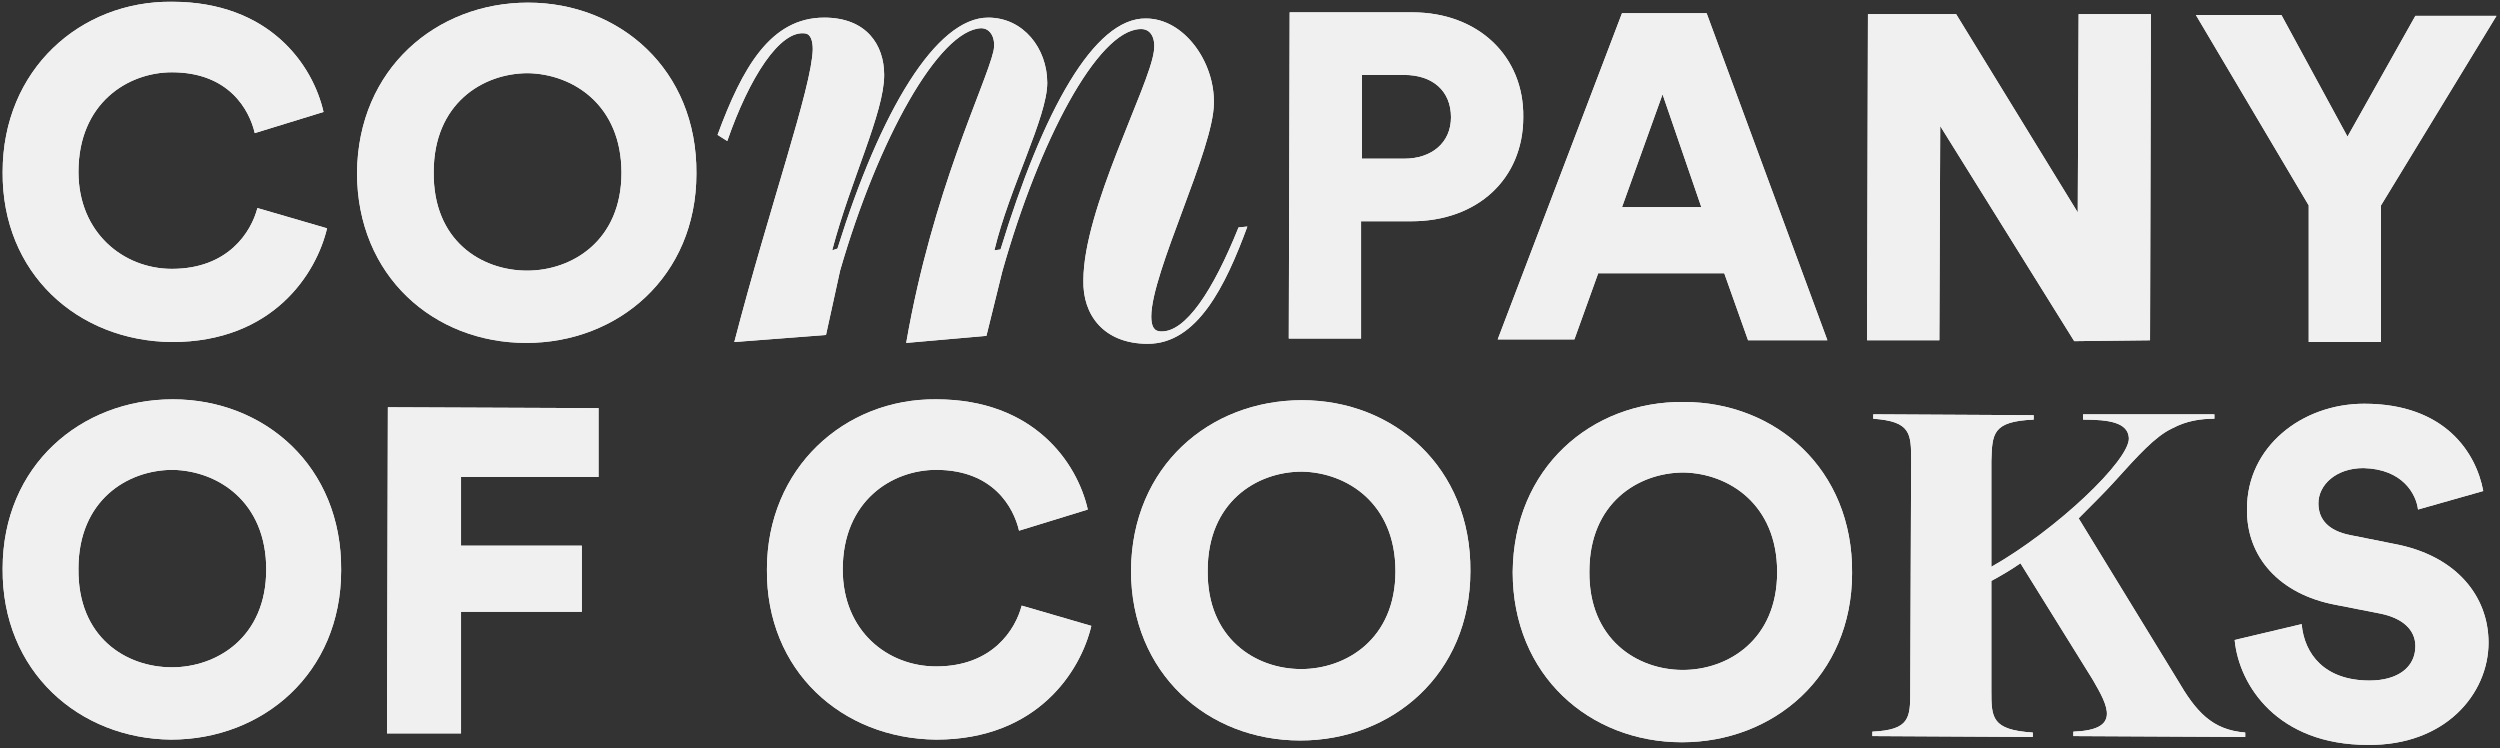 <?xml version="1.0" encoding="utf-8"?>
<!-- Generator: Adobe Illustrator 27.3.1, SVG Export Plug-In . SVG Version: 6.00 Build 0)  -->
<svg version="1.1" id="Layer_1" xmlns="http://www.w3.org/2000/svg" xmlns:xlink="http://www.w3.org/1999/xlink" x="0px" y="0px"
	 viewBox="0 0 283.6 84.9" style="enable-background:new 0 0 283.6 84.9;" xml:space="preserve">
<rect x="0" y="0" width="283.6" height="84.9" fill="#333333" stroke="none"/>
<style type="text/css">
	.st0{fill:#F0F0F0;}
</style>
<path class="st0" d="M0.3,19.5C0.3,7.9,9.1,0.1,19.5,0.2c11.1,0,16,7.2,17.2,12.5l-7.8,2.4c-0.6-2.6-2.9-6.9-9.4-6.9
	c-5,0-10.6,3.5-10.6,11.3c0,6.9,5.1,11,10.6,11c6.4,0,9-4.2,9.7-6.9l7.9,2.3C35.9,31,31,38.8,19.5,38.8C8.8,38.7,0.2,31,0.3,19.5z"
	/>
<path class="st0" d="M59.9,0.3c10.4,0,19.2,7.6,19.1,19.4c0,11.7-8.9,19.2-19.3,19.2c-10.5,0-19.2-7.6-19.2-19.3
	C40.6,7.8,49.5,0.3,59.9,0.3z M59.8,30.7c5.1,0,10.7-3.4,10.7-11.1S65,8.4,59.9,8.3c-5.2,0-10.7,3.5-10.7,11.2
	C49.1,27.3,54.6,30.7,59.8,30.7z"/>
<path class="st0" d="M141.5,25.7C139,32.5,135.8,39,130.2,39c-5,0-7.4-3.3-7.3-7.2c0-8.1,7.5-22,8-26c0.2-1.4-0.3-2.6-1.6-2.5
	c-4.8,0.2-11.4,12.6-15.6,27.5l-1.8,7.3l-9.1,0.8c3-17.3,9-29.2,9.9-33.1c0.3-1.4-0.3-2.6-1.4-2.6c-4.8,0.2-11.7,12.6-16,27.5
	L93.7,38l-10.4,0.8c4-15.4,8.8-28.9,8.9-33.2c0-1.1-0.3-1.7-0.8-1.8c-2.9-0.5-6.4,5-8.9,12.2l-1.1-0.7C84.2,7.7,87.4,2,93.5,2
	c4.8,0,6.8,3.1,6.8,6.5c0,4.3-3.8,11.9-5.9,19.9l0.6-0.2C99.9,12.5,106.2,2,112.1,2c4,0,6.7,3.5,6.7,7.4s-4.3,11.9-6,19l0.7-0.1
	C118.3,12.6,124.1,2,130,2.1c4.3,0,7.8,4.9,7.7,9.6c0,5.2-7.1,19.2-7.1,24.2c0,1.1,0.3,1.7,1.1,1.7c2.8,0.1,5.9-4.6,8.8-11.8
	L141.5,25.7z"/>
<path class="st0" d="M154.4,25.1v13.3h-8.2l0.1-37h13.9c7.5,0,12.7,5,12.6,11.9c0,7-5.2,11.8-12.7,11.8L154.4,25.1z M159.3,18
	c3.1,0,5.3-1.8,5.3-4.7c0-3-2.1-4.8-5.3-4.8h-4.8V18H159.3z"/>
<path class="st0" d="M195.6,31h-14.3l-2.7,7.5h-8.7l14.1-37h9.6l13.7,37.1h-9L195.6,31z M184,23.5h9l-4.4-12.8L184,23.5z"/>
<path class="st0" d="M235.3,38.7l-15.2-24.4L220,38.6h-8.2l0.1-37h10l13.8,22.5l0.1-22.5h8.2l-0.1,37L235.3,38.7z"/>
<path class="st0" d="M249.1,1.7h9.7l7.5,13.8L274,1.8h9.2l-13.1,21.5v15.5h-8.2V23.3L249.1,1.7z"/>
<g>
	<path class="st0" d="M19.6,45.3c10.4,0,19.2,7.6,19.1,19.4c0,11.7-8.9,19.2-19.3,19.2C9,83.8,0.2,76.2,0.3,64.5
		C0.3,52.8,9.2,45.3,19.6,45.3z M19.5,75.7c5.1,0,10.7-3.4,10.7-11.1s-5.5-11.2-10.6-11.3c-5.2,0-10.7,3.5-10.7,11.2
		C8.8,72.3,14.3,75.7,19.5,75.7z"/>
	<path class="st0" d="M43.9,83.2l0.1-37l23.9,0.1v7.8H52.3v7.8H66v7.5H52.3v13.8H43.9z"/>
</g>
<g>
	<path class="st0" d="M87,64.6c0-11.5,8.8-19.4,19.2-19.3c11.1,0,16,7.2,17.2,12.5l-7.8,2.4c-0.6-2.6-2.9-6.9-9.4-6.9
		c-5,0-10.6,3.5-10.6,11.3c0,7,5.1,11,10.6,11c6.4,0,9-4.2,9.7-6.9l7.9,2.3c-1.2,5.1-6.1,12.9-17.6,12.9
		C95.5,83.8,86.9,76.1,87,64.6z"/>
	<path class="st0" d="M147.7,45.4c10.4,0,19.2,7.6,19.1,19.4c0,11.7-8.9,19.2-19.3,19.2c-10.5,0-19.2-7.6-19.2-19.3
		C128.4,52.9,137.2,45.4,147.7,45.4z M147.6,75.9c5.1,0,10.7-3.4,10.7-11.1s-5.5-11.2-10.6-11.3c-5.2,0-10.7,3.5-10.7,11.2
		C136.9,72.4,142.4,75.9,147.6,75.9z"/>
	<path class="st0" d="M191,45.6c10.4,0,19.2,7.6,19.1,19.4c0,11.7-8.9,19.2-19.3,19.2c-10.5,0-19.2-7.6-19.2-19.3
		C171.7,53.1,180.5,45.5,191,45.6z M190.9,76c5.1,0,10.7-3.4,10.7-11.1s-5.5-11.2-10.6-11.3c-5.2,0-10.7,3.5-10.7,11.2
		C180.2,72.5,185.7,76,190.9,76z"/>
	<path class="st0" d="M254.7,83.1v0.5l-19.5-0.1V83c5.4-0.2,4-2.8,2.2-5.9l-8.2-13.2c-1,0.7-2.2,1.4-3.3,2v12.4c0,3.1,0,4.5,4.7,4.8
		v0.5l-18.2-0.1V83c4.3-0.2,4.3-1.6,4.3-4.7l0.1-26c0-3.1,0-4.5-4.3-4.8V47l18.2,0.1v0.5c-4.7,0.2-4.7,1.6-4.8,4.7v12
		c7.4-4.2,15.7-12.1,15.6-14.6c-0.1-1.8-2.3-2.1-5.2-2.1V47h14.9v0.5c-1.5,0-3.1,0.2-4.8,1.1c-1.9,0.9-3.8,3-6.6,6.1
		c-0.9,1-2.3,2.4-4,4.1L247,77.1C249.1,80.7,250.9,82.8,254.7,83.1z"/>
	<path class="st0" d="M274.3,57.8c-0.2-1.7-1.7-4.6-6.2-4.7c-3.1,0-5.1,1.9-5.1,4c0,1.8,1.1,3.1,3.6,3.6l5,1
		c7,1.3,10.7,5.9,10.7,11.2c0,5.8-4.9,11.7-13.7,11.6c-10.2,0-14.6-6.7-15.1-11.9l7.6-1.8c0.3,3.4,2.6,6.4,7.7,6.4
		c3.2,0,5.2-1.5,5.2-3.9c0-1.9-1.5-3.2-4-3.7l-5.1-1c-6.3-1.2-10.1-5.4-10-10.9c0-7,6.2-11.9,13.3-11.9c9.2,0,12.7,5.6,13.5,9.9
		L274.3,57.8z"/>
</g>
<path class="st0" d="M0.3,19.5C0.3,7.9,9.1,0.1,19.5,0.2c11.1,0,16,7.2,17.2,12.5l-7.8,2.4c-0.6-2.6-2.9-6.9-9.4-6.9
	c-5,0-10.6,3.5-10.6,11.3c0,6.9,5.1,11,10.6,11c6.4,0,9-4.2,9.7-6.9l7.9,2.3C35.9,31,31,38.8,19.5,38.8C8.8,38.7,0.2,31,0.3,19.5z"
	/>
<path class="st0" d="M59.9,0.3c10.4,0,19.2,7.6,19.1,19.4c0,11.7-8.9,19.2-19.3,19.2c-10.5,0-19.2-7.6-19.2-19.3
	C40.6,7.8,49.5,0.3,59.9,0.3z M59.8,30.7c5.1,0,10.7-3.4,10.7-11.1S65,8.4,59.9,8.3c-5.2,0-10.7,3.5-10.7,11.2
	C49.1,27.3,54.6,30.7,59.8,30.7z"/>
<path class="st0" d="M141.5,25.7C139,32.5,135.8,39,130.2,39c-5,0-7.4-3.3-7.3-7.2c0-8.1,7.5-22,8-26c0.2-1.4-0.3-2.6-1.6-2.5
	c-4.8,0.2-11.4,12.6-15.6,27.5l-1.8,7.3l-9.1,0.8c3-17.3,9-29.2,9.9-33.1c0.3-1.4-0.3-2.6-1.4-2.6c-4.8,0.2-11.7,12.6-16,27.5
	L93.7,38l-10.4,0.8c4-15.4,8.8-28.9,8.9-33.2c0-1.1-0.3-1.7-0.8-1.8c-2.9-0.5-6.4,5-8.9,12.2l-1.1-0.7C84.2,7.7,87.4,2,93.5,2
	c4.8,0,6.8,3.1,6.8,6.5c0,4.3-3.8,11.9-5.9,19.9l0.6-0.2C99.9,12.5,106.2,2,112.1,2c4,0,6.7,3.5,6.7,7.4s-4.3,11.9-6,19l0.7-0.1
	C118.3,12.6,124.1,2,130,2.1c4.3,0,7.8,4.9,7.7,9.6c0,5.2-7.1,19.2-7.1,24.2c0,1.1,0.3,1.7,1.1,1.7c2.8,0.1,5.9-4.6,8.8-11.8
	L141.5,25.7z"/>
<path class="st0" d="M154.4,25.1v13.3h-8.2l0.1-37h13.9c7.5,0,12.7,5,12.6,11.9c0,7-5.2,11.8-12.7,11.8L154.4,25.1z M159.3,18
	c3.1,0,5.3-1.8,5.3-4.7c0-3-2.1-4.8-5.3-4.8h-4.8V18H159.3z"/>
<path class="st0" d="M195.6,31h-14.3l-2.7,7.5h-8.7l14.1-37h9.6l13.7,37.1h-9L195.6,31z M184,23.5h9l-4.4-12.8L184,23.5z"/>
<path class="st0" d="M235.3,38.7l-15.2-24.4L220,38.6h-8.2l0.1-37h10l13.8,22.5l0.1-22.5h8.2l-0.1,37L235.3,38.7z"/>
<path class="st0" d="M249.1,1.7h9.7l7.5,13.8L274,1.8h9.2l-13.1,21.5v15.5h-8.2V23.3L249.1,1.7z"/>
<g>
	<path class="st0" d="M19.6,45.3c10.4,0,19.2,7.6,19.1,19.4c0,11.7-8.9,19.2-19.3,19.2C9,83.8,0.2,76.2,0.3,64.5
		C0.3,52.8,9.2,45.3,19.6,45.3z M19.5,75.7c5.1,0,10.7-3.4,10.7-11.1s-5.5-11.2-10.6-11.3c-5.2,0-10.7,3.5-10.7,11.2
		C8.8,72.3,14.3,75.7,19.5,75.7z"/>
	<path class="st0" d="M43.9,83.2l0.1-37l23.9,0.1v7.8H52.3v7.8H66v7.5H52.3v13.8H43.9z"/>
</g>
<g>
	<path class="st0" d="M87,64.6c0-11.5,8.8-19.4,19.2-19.3c11.1,0,16,7.2,17.2,12.5l-7.8,2.4c-0.6-2.6-2.9-6.9-9.4-6.9
		c-5,0-10.6,3.5-10.6,11.3c0,7,5.1,11,10.6,11c6.4,0,9-4.2,9.7-6.9l7.9,2.3c-1.2,5.1-6.1,12.9-17.6,12.9
		C95.5,83.8,86.9,76.1,87,64.6z"/>
	<path class="st0" d="M147.7,45.4c10.4,0,19.2,7.6,19.1,19.4c0,11.7-8.9,19.2-19.3,19.2c-10.5,0-19.2-7.6-19.2-19.3
		C128.4,52.9,137.2,45.4,147.7,45.4z M147.6,75.9c5.1,0,10.7-3.4,10.7-11.1s-5.5-11.2-10.6-11.3c-5.2,0-10.7,3.5-10.7,11.2
		C136.9,72.4,142.4,75.9,147.6,75.9z"/>
	<path class="st0" d="M191,45.6c10.4,0,19.2,7.6,19.1,19.4c0,11.7-8.9,19.2-19.3,19.2c-10.5,0-19.2-7.6-19.2-19.3
		C171.7,53.1,180.5,45.5,191,45.6z M190.9,76c5.1,0,10.7-3.4,10.7-11.1s-5.5-11.2-10.6-11.3c-5.2,0-10.7,3.5-10.7,11.2
		C180.2,72.5,185.7,76,190.9,76z"/>
	<path class="st0" d="M254.7,83.1v0.5l-19.5-0.1V83c5.4-0.2,4-2.8,2.2-5.9l-8.2-13.2c-1,0.7-2.2,1.4-3.3,2v12.4c0,3.1,0,4.5,4.7,4.8
		v0.5l-18.2-0.1V83c4.3-0.2,4.3-1.6,4.3-4.7l0.1-26c0-3.1,0-4.5-4.3-4.8V47l18.2,0.1v0.5c-4.7,0.2-4.7,1.6-4.8,4.7v12
		c7.4-4.2,15.7-12.1,15.6-14.6c-0.1-1.8-2.3-2.1-5.2-2.1V47h14.9v0.5c-1.5,0-3.1,0.2-4.8,1.1c-1.9,0.9-3.8,3-6.6,6.1
		c-0.9,1-2.3,2.4-4,4.1L247,77.1C249.1,80.7,250.9,82.8,254.7,83.1z"/>
	<path class="st0" d="M274.3,57.8c-0.2-1.7-1.7-4.6-6.2-4.7c-3.1,0-5.1,1.9-5.1,4c0,1.8,1.1,3.1,3.6,3.6l5,1
		c7,1.3,10.7,5.9,10.7,11.2c0,5.8-4.9,11.7-13.7,11.6c-10.2,0-14.6-6.7-15.1-11.9l7.6-1.8c0.3,3.4,2.6,6.4,7.7,6.4
		c3.2,0,5.2-1.5,5.2-3.9c0-1.9-1.5-3.2-4-3.7l-5.1-1c-6.3-1.2-10.1-5.4-10-10.9c0-7,6.2-11.9,13.3-11.9c9.2,0,12.7,5.6,13.5,9.9
		L274.3,57.8z"/>
</g>
</svg>
